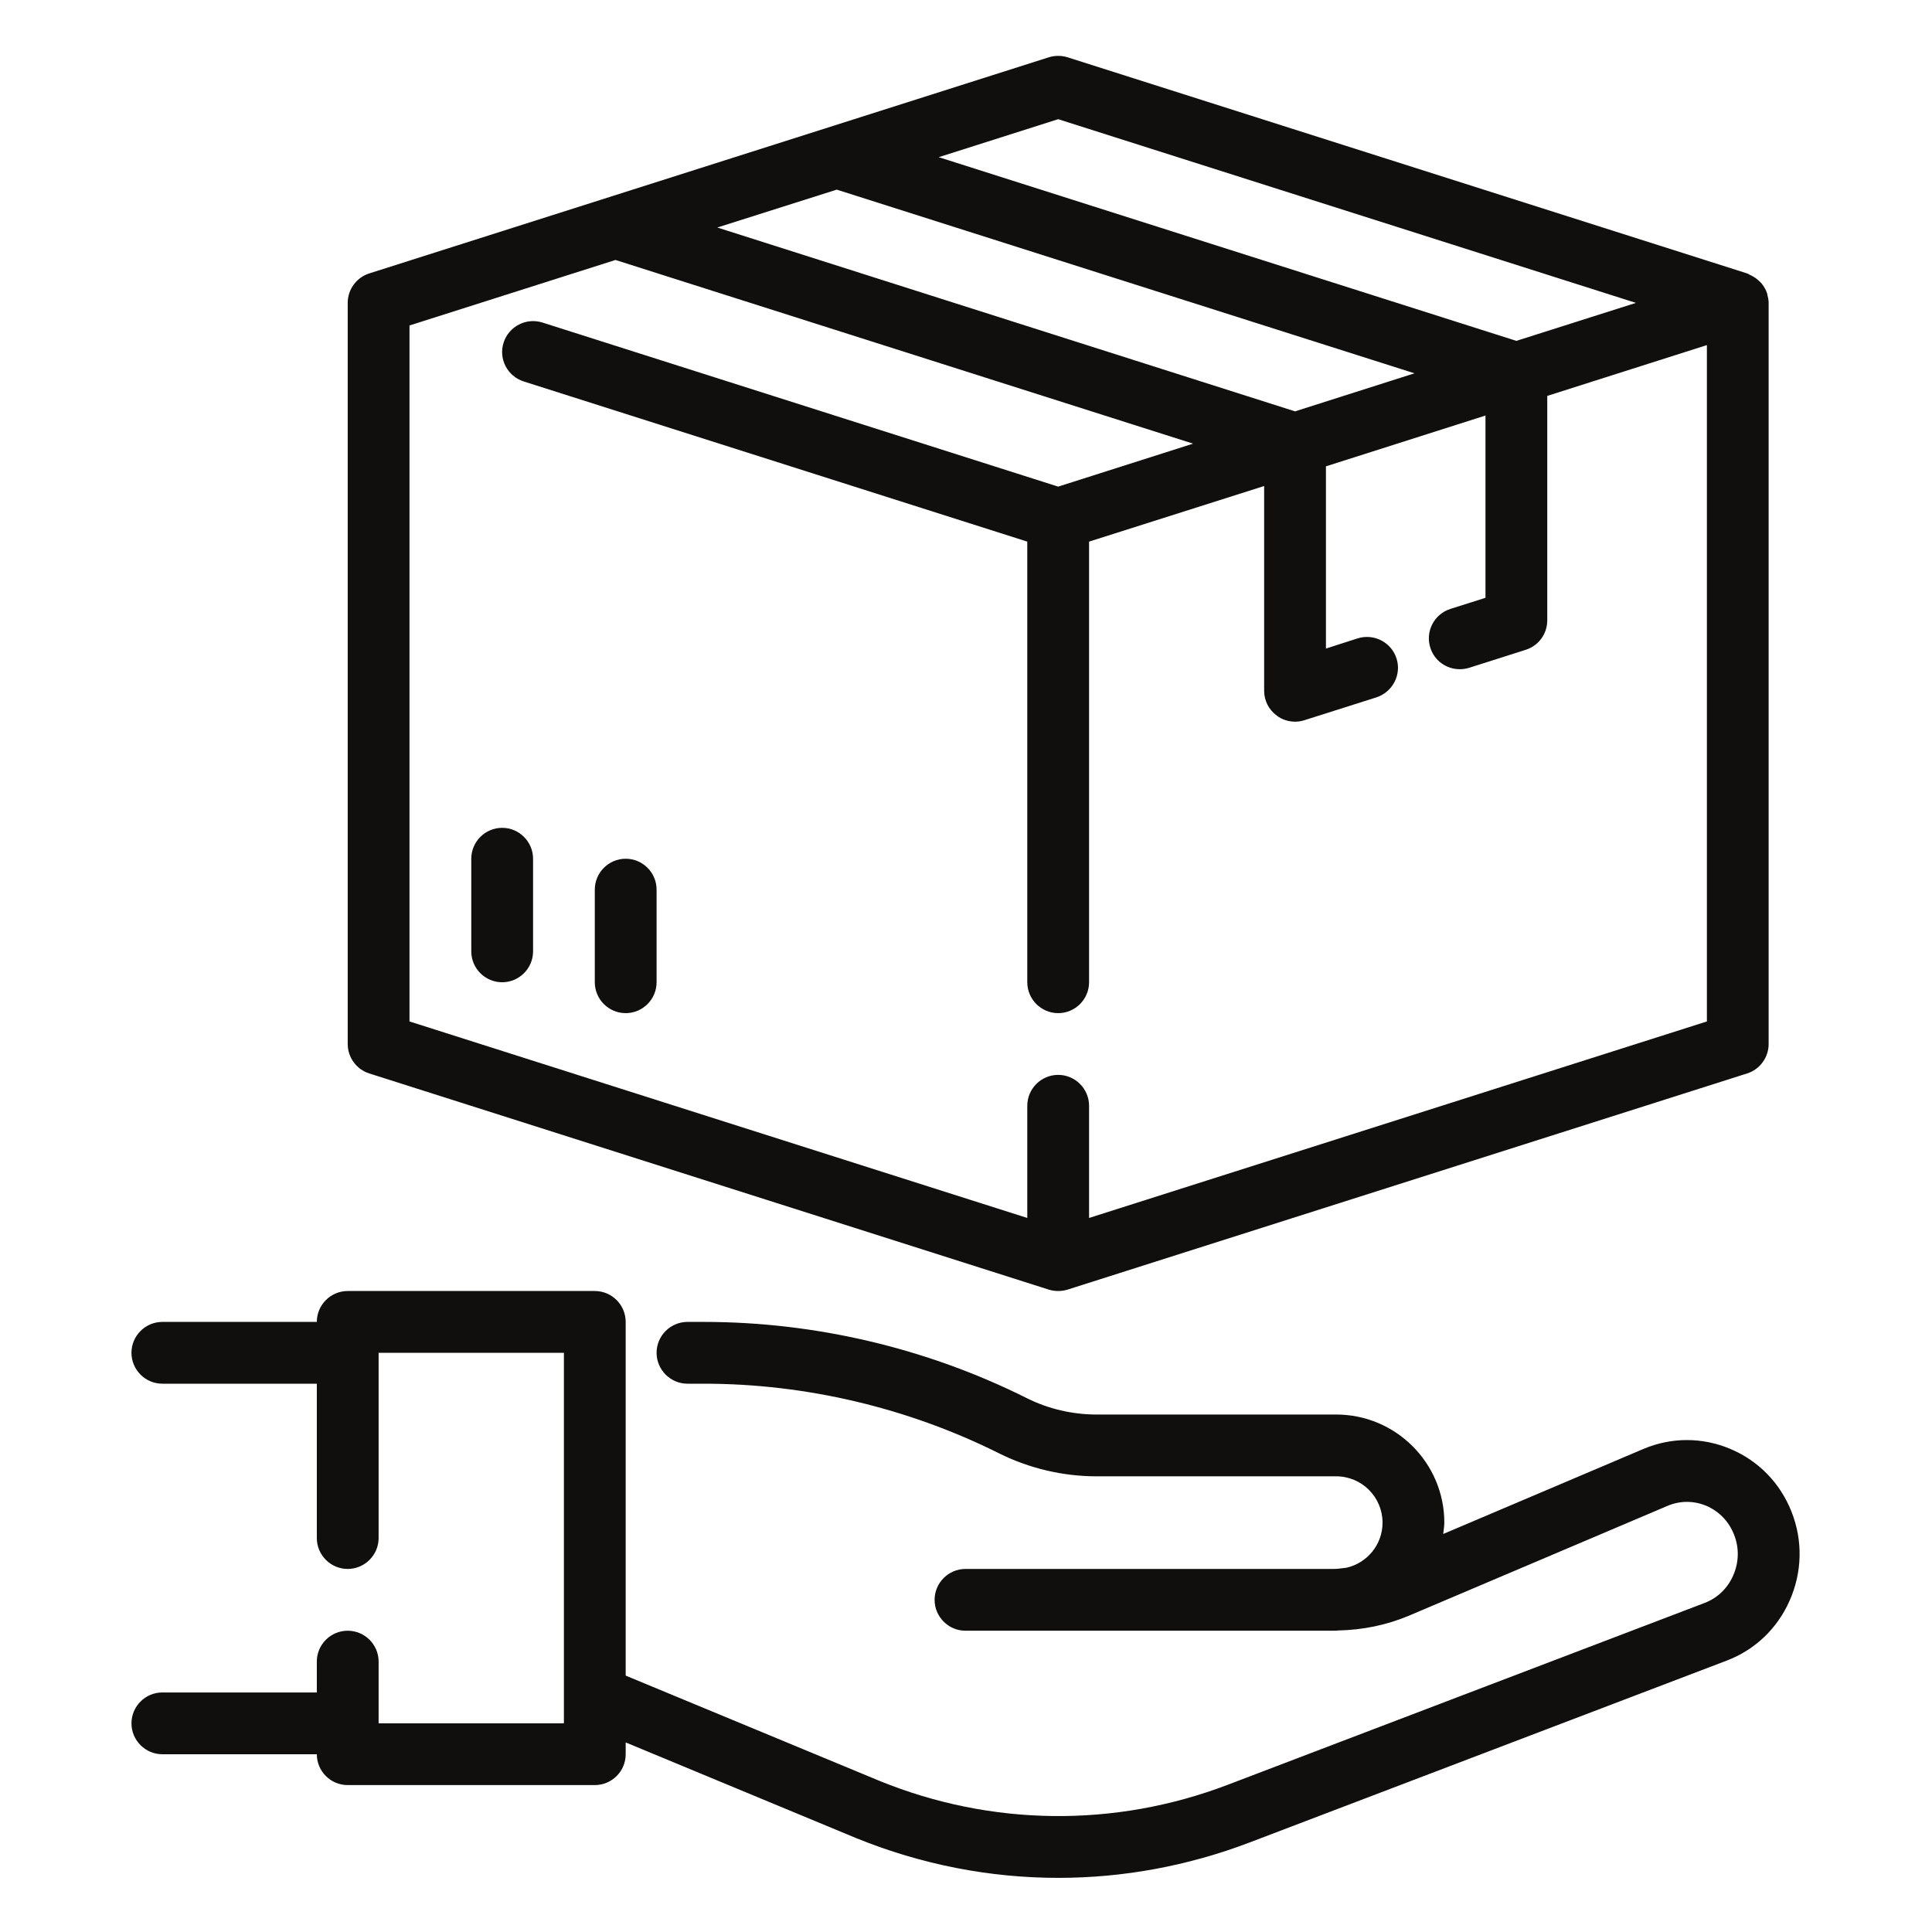 <svg xmlns="http://www.w3.org/2000/svg" xmlns:xlink="http://www.w3.org/1999/xlink" width="200" zoomAndPan="magnify" viewBox="0 0 150 150" height="200" preserveAspectRatio="xMidYMid meet" version="1.0"><defs><clipPath id="13a869de9a"><path d="M 10.207 100 L 139.957 100 L 139.957 145.938 L 10.207 145.938 Z M 10.207 100 " clip-rule="nonzero"/></clipPath><clipPath id="7886b4b05f"><path d="M 26 4.188 L 138 4.188 L 138 101 L 26 101 Z M 26 4.188 " clip-rule="nonzero"/></clipPath></defs><g clip-path="url(#13a869de9a)"><path fill="#100f0d" d="M 26.996 126.609 C 25.672 126.609 24.598 127.684 24.598 129.004 L 24.598 131.402 L 12.605 131.402 C 11.285 131.402 10.207 132.48 10.207 133.801 C 10.207 135.121 11.285 136.199 12.605 136.199 L 24.598 136.199 C 24.598 137.52 25.672 138.594 26.996 138.594 L 46.18 138.594 C 47.504 138.594 48.578 137.52 48.578 136.199 L 48.578 135.281 L 66.484 142.715 C 71.531 144.766 76.844 145.797 82.176 145.797 C 87.188 145.797 92.207 144.879 97.004 143.055 L 134.059 128.93 C 136.25 128.098 137.992 126.441 138.949 124.266 C 139.922 122.066 139.98 119.621 139.098 117.383 C 138.219 115.145 136.523 113.402 134.32 112.484 C 132.156 111.578 129.766 111.578 127.594 112.496 L 112.051 119.098 C 112.078 118.809 112.137 118.516 112.137 118.219 C 112.137 113.59 108.371 109.824 103.742 109.824 L 85.137 109.824 C 83.262 109.824 81.387 109.387 79.719 108.551 C 71.973 104.676 63.309 102.633 54.66 102.633 L 53.375 102.633 C 52.055 102.633 50.977 103.711 50.977 105.031 C 50.977 106.352 52.055 107.43 53.375 107.43 L 54.66 107.43 C 62.566 107.43 70.492 109.301 77.574 112.84 C 79.906 114.004 82.523 114.621 85.137 114.621 L 103.742 114.621 C 105.727 114.621 107.34 116.23 107.34 118.219 C 107.34 119.93 106.141 121.355 104.539 121.719 C 104.219 121.746 103.91 121.812 103.59 121.812 L 74.961 121.812 C 73.641 121.812 72.562 122.891 72.562 124.211 C 72.562 125.531 73.641 126.609 74.961 126.609 L 103.59 126.609 C 103.637 126.609 103.676 126.598 103.715 126.598 C 103.723 126.598 103.73 126.609 103.742 126.609 C 103.789 126.609 103.836 126.59 103.883 126.59 C 105.793 126.551 107.656 126.176 109.418 125.43 L 129.469 116.914 C 130.434 116.504 131.5 116.504 132.465 116.906 C 133.457 117.328 134.227 118.113 134.629 119.145 C 135.043 120.176 135.012 121.309 134.562 122.328 C 134.125 123.32 133.336 124.078 132.344 124.453 L 95.301 138.578 C 86.551 141.91 76.965 141.797 68.309 138.277 L 48.578 130.094 L 48.578 102.633 C 48.578 101.312 47.504 100.234 46.18 100.234 L 26.996 100.234 C 25.672 100.234 24.598 101.312 24.598 102.633 L 12.605 102.633 C 11.285 102.633 10.207 103.711 10.207 105.031 C 10.207 106.352 11.285 107.43 12.605 107.43 L 24.598 107.43 L 24.598 119.414 C 24.598 120.734 25.672 121.812 26.996 121.812 C 28.316 121.812 29.395 120.734 29.395 119.414 L 29.395 105.031 L 43.781 105.031 L 43.781 133.801 L 29.395 133.801 L 29.395 129.004 C 29.395 127.684 28.316 126.609 26.996 126.609 " fill-opacity="1" fill-rule="nonzero"/></g><g clip-path="url(#7886b4b05f)"><path fill="#100f0d" d="M 31.793 25.27 L 47.785 20.184 L 92.629 34.445 L 82.156 37.781 L 42.117 25.043 C 40.852 24.641 39.5 25.344 39.098 26.605 C 38.695 27.863 39.398 29.211 40.652 29.613 L 79.758 42.051 L 79.758 76.262 C 79.758 77.582 80.836 78.66 82.156 78.66 C 83.477 78.66 84.555 77.582 84.555 76.262 L 84.555 42.051 L 98.148 37.734 L 98.148 53.637 C 98.148 54.402 98.516 55.113 99.133 55.562 C 99.543 55.875 100.039 56.031 100.547 56.031 C 100.789 56.031 101.035 55.996 101.27 55.918 L 106.871 54.141 C 108.125 53.727 108.828 52.379 108.426 51.125 C 108.023 49.859 106.664 49.168 105.41 49.562 L 102.945 50.355 L 102.945 36.207 L 115.332 32.262 L 115.332 46.414 L 112.605 47.277 C 111.348 47.68 110.645 49.027 111.051 50.293 C 111.375 51.312 112.312 51.957 113.336 51.957 C 113.578 51.957 113.82 51.922 114.066 51.848 L 118.461 50.449 C 119.453 50.133 120.129 49.215 120.129 48.164 L 120.129 30.738 L 132.523 26.793 L 132.523 79.305 L 84.555 94.562 L 84.555 85.852 C 84.555 84.531 83.477 83.453 82.156 83.453 C 80.836 83.453 79.758 84.531 79.758 85.852 L 79.758 94.562 L 31.793 79.305 Z M 100.547 31.938 L 55.691 17.664 L 64.965 14.723 L 109.82 28.984 Z M 82.156 9.254 L 127.012 23.516 L 117.73 26.465 L 72.883 12.203 Z M 26.996 23.516 L 26.996 81.055 C 26.996 82.094 27.668 83.023 28.664 83.34 L 81.426 100.125 C 81.668 100.199 81.914 100.234 82.156 100.234 C 82.398 100.234 82.645 100.199 82.887 100.125 L 135.652 83.34 C 136.645 83.023 137.316 82.094 137.316 81.055 L 137.316 23.516 C 137.316 23.293 137.27 23.086 137.215 22.871 C 137.207 22.844 137.215 22.824 137.207 22.797 C 137.207 22.785 137.207 22.785 137.195 22.777 C 137.113 22.504 136.961 22.254 136.785 22.027 C 136.727 21.953 136.664 21.906 136.598 21.84 C 136.457 21.699 136.305 21.578 136.137 21.484 C 136.043 21.43 135.961 21.383 135.867 21.344 C 135.793 21.305 135.727 21.258 135.652 21.23 L 82.887 4.449 C 82.41 4.301 81.902 4.301 81.426 4.449 L 28.664 21.23 C 27.668 21.551 26.996 22.477 26.996 23.516 " fill-opacity="1" fill-rule="nonzero"/></g><path fill="#100f0d" d="M 38.988 64.273 C 37.664 64.273 36.59 65.352 36.59 66.672 L 36.59 73.863 C 36.59 75.184 37.664 76.262 38.988 76.262 C 40.309 76.262 41.387 75.184 41.387 73.863 L 41.387 66.672 C 41.387 65.352 40.309 64.273 38.988 64.273 " fill-opacity="1" fill-rule="nonzero"/><path fill="#100f0d" d="M 48.578 66.672 C 47.258 66.672 46.18 67.75 46.18 69.07 L 46.18 76.262 C 46.18 77.582 47.258 78.66 48.578 78.66 C 49.902 78.66 50.977 77.582 50.977 76.262 L 50.977 69.07 C 50.977 67.75 49.902 66.672 48.578 66.672 " fill-opacity="1" fill-rule="nonzero"/></svg>